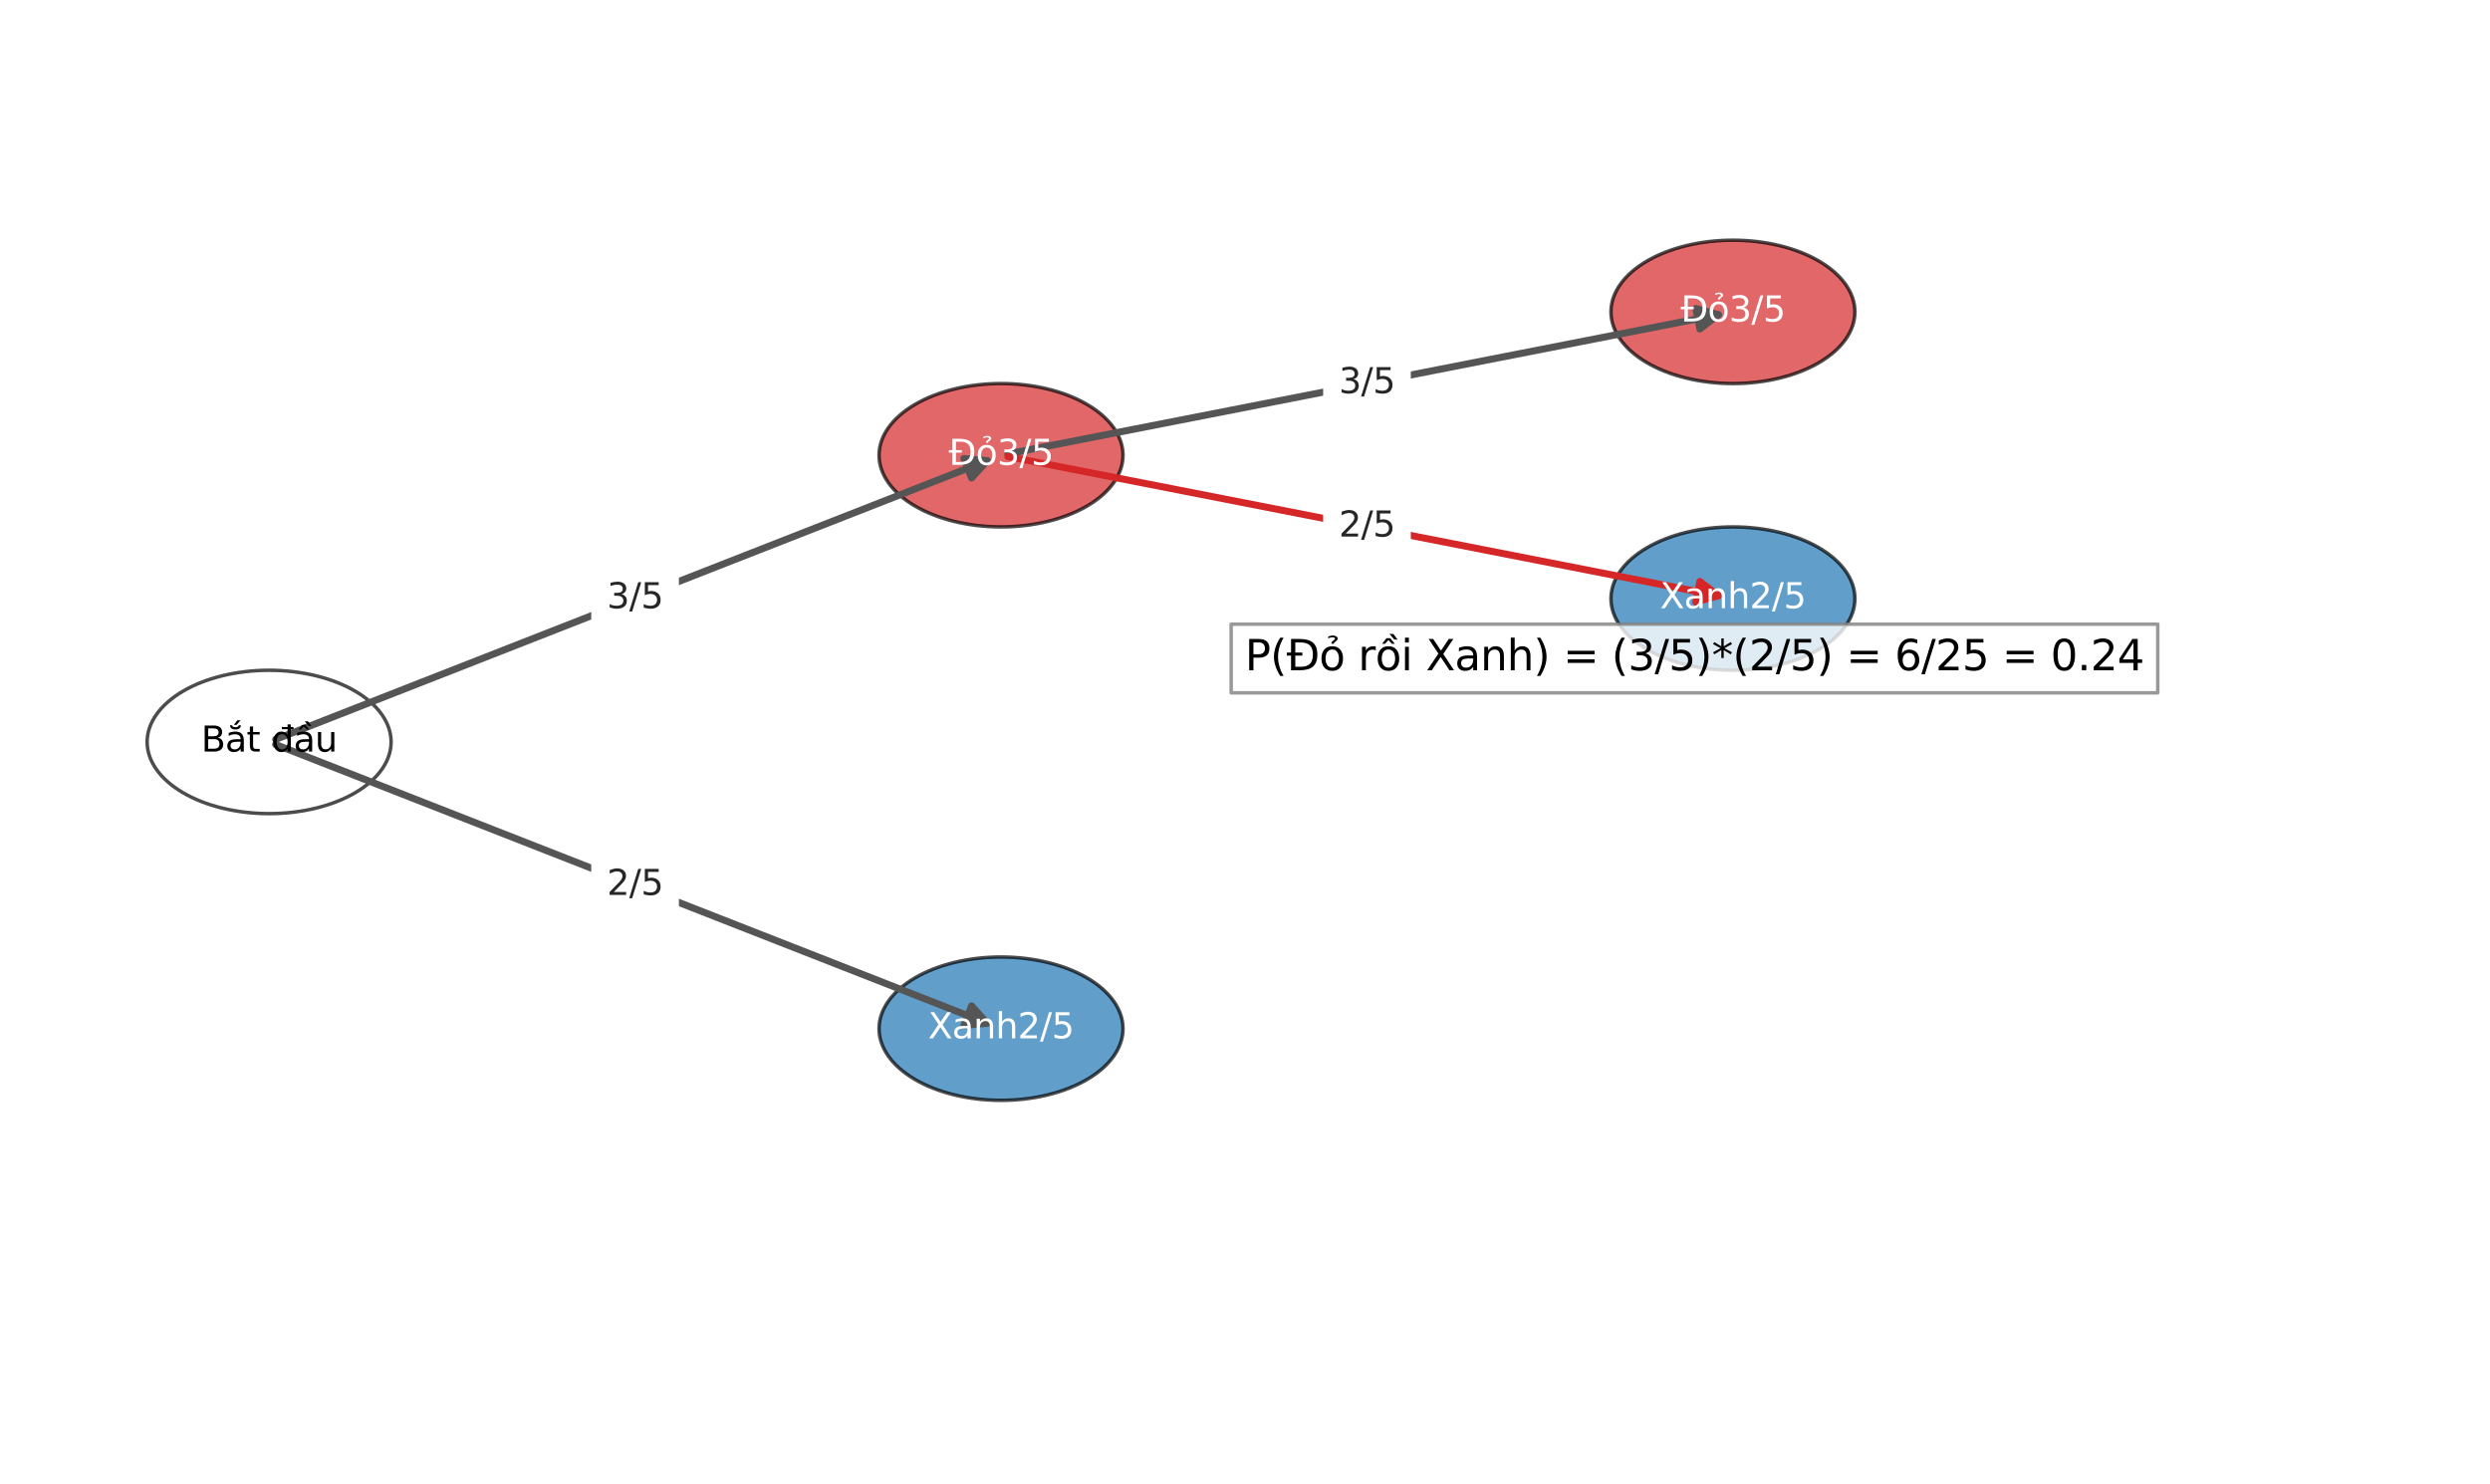 <?xml version="1.0" encoding="utf-8" standalone="no"?>
<!DOCTYPE svg PUBLIC "-//W3C//DTD SVG 1.1//EN"
  "http://www.w3.org/Graphics/SVG/1.1/DTD/svg11.dtd">
<svg xmlns:xlink="http://www.w3.org/1999/xlink" width="712.8pt" height="424.8pt" viewBox="0 0 712.8 424.8" xmlns="http://www.w3.org/2000/svg" version="1.1">
 <defs>
  <style type="text/css">*{stroke-linejoin: round; stroke-linecap: butt}</style>
 </defs>
 <g id="figure_1">
  <g id="patch_1">
   <path d="M 0 424.8 
L 712.8 424.8 
L 712.8 0 
L 0 0 
z
" style="fill: #ffffff"/>
  </g>
  <g id="axes_1">
   <g id="patch_2">
    <path d="M 77.04 232.92 
C 86.301 232.92 95.184 230.758 101.732 226.91 
C 108.281 223.062 111.96 217.842 111.96 212.4 
C 111.96 206.958 108.281 201.738 101.732 197.89 
C 95.184 194.042 86.301 191.88 77.04 191.88 
C 67.779 191.88 58.896 194.042 52.348 197.89 
C 45.799 201.738 42.12 206.958 42.12 212.4 
C 42.12 217.842 45.799 223.062 52.348 226.91 
C 58.896 230.758 67.779 232.92 77.04 232.92 
z
" clip-path="url(#p52d868c4cb)" style="fill: #ffffff; opacity: 0.7; stroke: #000000; stroke-linejoin: miter"/>
   </g>
   <g id="patch_3">
    <path d="M 286.56 150.84 
C 295.821 150.84 304.704 148.678 311.252 144.83 
C 317.801 140.982 321.48 135.762 321.48 130.32 
C 321.48 124.878 317.801 119.658 311.252 115.81 
C 304.704 111.962 295.821 109.8 286.56 109.8 
C 277.299 109.8 268.416 111.962 261.868 115.81 
C 255.319 119.658 251.64 124.878 251.64 130.32 
C 251.64 135.762 255.319 140.982 261.868 144.83 
C 268.416 148.678 277.299 150.84 286.56 150.84 
z
" clip-path="url(#p52d868c4cb)" style="fill: #d62728; opacity: 0.7; stroke: #000000; stroke-linejoin: miter"/>
   </g>
   <g id="patch_4">
    <path d="M 286.56 315 
C 295.821 315 304.704 312.838 311.252 308.99 
C 317.801 305.142 321.48 299.922 321.48 294.48 
C 321.48 289.038 317.801 283.818 311.252 279.97 
C 304.704 276.122 295.821 273.96 286.56 273.96 
C 277.299 273.96 268.416 276.122 261.868 279.97 
C 255.319 283.818 251.64 289.038 251.64 294.48 
C 251.64 299.922 255.319 305.142 261.868 308.99 
C 268.416 312.838 277.299 315 286.56 315 
z
" clip-path="url(#p52d868c4cb)" style="fill: #1f77b4; opacity: 0.7; stroke: #000000; stroke-linejoin: miter"/>
   </g>
   <g id="patch_5">
    <path d="M 496.08 109.8 
C 505.341 109.8 514.224 107.638 520.772 103.79 
C 527.321 99.942 531 94.722 531 89.28 
C 531 83.838 527.321 78.618 520.772 74.77 
C 514.224 70.922 505.341 68.76 496.08 68.76 
C 486.819 68.76 477.936 70.922 471.388 74.77 
C 464.839 78.618 461.16 83.838 461.16 89.28 
C 461.16 94.722 464.839 99.942 471.388 103.79 
C 477.936 107.638 486.819 109.8 496.08 109.8 
z
" clip-path="url(#p52d868c4cb)" style="fill: #d62728; opacity: 0.7; stroke: #000000; stroke-linejoin: miter"/>
   </g>
   <g id="patch_6">
    <path d="M 496.08 191.88 
C 505.341 191.88 514.224 189.718 520.772 185.87 
C 527.321 182.022 531 176.802 531 171.36 
C 531 165.918 527.321 160.698 520.772 156.85 
C 514.224 153.002 505.341 150.84 496.08 150.84 
C 486.819 150.84 477.936 153.002 471.388 156.85 
C 464.839 160.698 461.16 165.918 461.16 171.36 
C 461.16 176.802 464.839 182.022 471.388 185.87 
C 477.936 189.718 486.819 191.88 496.08 191.88 
z
" clip-path="url(#p52d868c4cb)" style="fill: #1f77b4; opacity: 0.7; stroke: #000000; stroke-linejoin: miter"/>
   </g>
   <g id="patch_7">
    <path d="M 78.904 211.67 
Q 181.802 171.359 282.618 131.864 
" clip-path="url(#p52d868c4cb)" style="fill: none; stroke: #555555; stroke-width: 2; stroke-linecap: round"/>
    <path d="M 275.937 131.26 
L 282.618 131.864 
L 278.126 136.846 
z
" clip-path="url(#p52d868c4cb)" style="fill: #555555; stroke: #555555; stroke-width: 2; stroke-linecap: round"/>
   </g>
   <g id="patch_8">
    <path d="M 78.904 213.13 
Q 181.802 253.441 282.618 292.936 
" clip-path="url(#p52d868c4cb)" style="fill: none; stroke: #555555; stroke-width: 2; stroke-linecap: round"/>
    <path d="M 278.126 287.954 
L 282.618 292.936 
L 275.937 293.54 
z
" clip-path="url(#p52d868c4cb)" style="fill: #555555; stroke: #555555; stroke-width: 2; stroke-linecap: round"/>
   </g>
   <g id="patch_9">
    <path d="M 288.52 129.936 
Q 391.32 109.8 491.925 90.094 
" clip-path="url(#p52d868c4cb)" style="fill: none; stroke: #555555; stroke-width: 2; stroke-linecap: round"/>
    <path d="M 485.46 88.303 
L 491.925 90.094 
L 486.614 94.191 
z
" clip-path="url(#p52d868c4cb)" style="fill: #555555; stroke: #555555; stroke-width: 2; stroke-linecap: round"/>
   </g>
   <g id="patch_10">
    <path d="M 288.52 130.704 
Q 391.32 150.84 491.925 170.546 
" clip-path="url(#p52d868c4cb)" style="fill: none; stroke: #d62728; stroke-width: 2; stroke-linecap: round"/>
    <path d="M 486.614 166.449 
L 491.925 170.546 
L 485.46 172.337 
z
" clip-path="url(#p52d868c4cb)" style="fill: #d62728; stroke: #d62728; stroke-width: 2; stroke-linecap: round"/>
   </g>
   <g id="text_1">
    <!-- Bắt đầu -->
    <g transform="translate(57.589 215.159) scale(0.1 -0.1)">
     <defs>
      <path id="DejaVuSans-42" d="M 1259 2228 
L 1259 519 
L 2272 519 
Q 2781 519 3026 730 
Q 3272 941 3272 1375 
Q 3272 1813 3026 2020 
Q 2781 2228 2272 2228 
L 1259 2228 
z
M 1259 4147 
L 1259 2741 
L 2194 2741 
Q 2656 2741 2882 2914 
Q 3109 3088 3109 3444 
Q 3109 3797 2882 3972 
Q 2656 4147 2194 4147 
L 1259 4147 
z
M 628 4666 
L 2241 4666 
Q 2963 4666 3353 4366 
Q 3744 4066 3744 3513 
Q 3744 3084 3544 2831 
Q 3344 2578 2956 2516 
Q 3422 2416 3680 2098 
Q 3938 1781 3938 1306 
Q 3938 681 3513 340 
Q 3088 0 2303 0 
L 628 0 
L 628 4666 
z
" transform="scale(0.016)"/>
      <path id="DejaVuSans-1eaf" d="M 862 4711 
L 1231 4711 
Q 1271 4542 1426 4453 
Q 1581 4364 1840 4364 
Q 2096 4364 2247 4450 
Q 2399 4536 2449 4711 
L 2818 4711 
Q 2787 4339 2537 4147 
Q 2287 3955 1840 3955 
Q 1390 3955 1141 4145 
Q 893 4336 862 4711 
z
M 2180 5601 
L 2758 5601 
L 2046 4776 
L 1567 4776 
L 2180 5601 
z
M 2194 1759 
Q 1497 1759 1228 1600 
Q 959 1441 959 1056 
Q 959 750 1161 570 
Q 1363 391 1709 391 
Q 2188 391 2477 730 
Q 2766 1069 2766 1631 
L 2766 1759 
L 2194 1759 
z
M 3341 1997 
L 3341 0 
L 2766 0 
L 2766 531 
Q 2569 213 2275 61 
Q 1981 -91 1556 -91 
Q 1019 -91 701 211 
Q 384 513 384 1019 
Q 384 1609 779 1909 
Q 1175 2209 1959 2209 
L 2766 2209 
L 2766 2266 
Q 2766 2663 2505 2880 
Q 2244 3097 1772 3097 
Q 1472 3097 1187 3025 
Q 903 2953 641 2809 
L 641 3341 
Q 956 3463 1253 3523 
Q 1550 3584 1831 3584 
Q 2591 3584 2966 3190 
Q 3341 2797 3341 1997 
z
" transform="scale(0.016)"/>
      <path id="DejaVuSans-74" d="M 1172 4494 
L 1172 3500 
L 2356 3500 
L 2356 3053 
L 1172 3053 
L 1172 1153 
Q 1172 725 1289 603 
Q 1406 481 1766 481 
L 2356 481 
L 2356 0 
L 1766 0 
Q 1100 0 847 248 
Q 594 497 594 1153 
L 594 3053 
L 172 3053 
L 172 3500 
L 594 3500 
L 594 4494 
L 1172 4494 
z
" transform="scale(0.016)"/>
      <path id="DejaVuSans-20" transform="scale(0.016)"/>
      <path id="DejaVuSans-111" d="M 2906 2969 
L 2906 4013 
L 1888 4013 
L 1888 4403 
L 2906 4403 
L 2906 4863 
L 3481 4863 
L 3481 4403 
L 3963 4403 
L 3963 4013 
L 3481 4013 
L 3481 0 
L 2906 0 
L 2906 525 
Q 2725 213 2448 61 
Q 2172 -91 1784 -91 
Q 1150 -91 751 415 
Q 353 922 353 1747 
Q 353 2572 751 3078 
Q 1150 3584 1784 3584 
Q 2172 3584 2448 3432 
Q 2725 3281 2906 2969 
z
M 947 1747 
Q 947 1113 1208 752 
Q 1469 391 1925 391 
Q 2381 391 2643 752 
Q 2906 1113 2906 1747 
Q 2906 2381 2643 2742 
Q 2381 3103 1925 3103 
Q 1469 3103 1208 2742 
Q 947 2381 947 1747 
z
" transform="scale(0.016)"/>
      <path id="DejaVuSans-1ea7" d="M 2194 1759 
Q 1497 1759 1228 1600 
Q 959 1441 959 1056 
Q 959 750 1161 570 
Q 1363 391 1709 391 
Q 2188 391 2477 730 
Q 2766 1069 2766 1631 
L 2766 1759 
L 2194 1759 
z
M 3341 1997 
L 3341 0 
L 2766 0 
L 2766 531 
Q 2569 213 2275 61 
Q 1981 -91 1556 -91 
Q 1019 -91 701 211 
Q 384 513 384 1019 
Q 384 1609 779 1909 
Q 1175 2209 1959 2209 
L 2766 2209 
L 2766 2266 
Q 2766 2663 2505 2880 
Q 2244 3097 1772 3097 
Q 1472 3097 1187 3025 
Q 903 2953 641 2809 
L 641 3341 
Q 956 3463 1253 3523 
Q 1550 3584 1831 3584 
Q 2591 3584 2966 3190 
Q 3341 2797 3341 1997 
z
M 2590 5409 
L 3202 4584 
L 2724 4584 
L 2006 5409 
L 2590 5409 
z
M 1554 4775 
L 2142 4775 
L 2801 3944 
L 2367 3944 
L 1848 4500 
L 1329 3944 
L 895 3944 
L 1554 4775 
z
" transform="scale(0.016)"/>
      <path id="DejaVuSans-75" d="M 544 1381 
L 544 3500 
L 1119 3500 
L 1119 1403 
Q 1119 906 1312 657 
Q 1506 409 1894 409 
Q 2359 409 2629 706 
Q 2900 1003 2900 1516 
L 2900 3500 
L 3475 3500 
L 3475 0 
L 2900 0 
L 2900 538 
Q 2691 219 2414 64 
Q 2138 -91 1772 -91 
Q 1169 -91 856 284 
Q 544 659 544 1381 
z
M 1991 3584 
L 1991 3584 
z
" transform="scale(0.016)"/>
     </defs>
     <use xlink:href="#DejaVuSans-42"/>
     <use xlink:href="#DejaVuSans-1eaf" transform="translate(68.604 0)"/>
     <use xlink:href="#DejaVuSans-74" transform="translate(129.883 0)"/>
     <use xlink:href="#DejaVuSans-20" transform="translate(169.092 0)"/>
     <use xlink:href="#DejaVuSans-111" transform="translate(200.879 0)"/>
     <use xlink:href="#DejaVuSans-1ea7" transform="translate(264.355 0)"/>
     <use xlink:href="#DejaVuSans-75" transform="translate(325.635 0)"/>
    </g>
   </g>
   <g id="text_2">
    <!-- Đỏ3/5 -->
    <g style="fill: #ffffff" transform="translate(271.58 133.079) scale(0.1 -0.1)">
     <defs>
      <path id="DejaVuSans-110" d="M 659 4666 
L 1959 4666 
Q 3313 4666 3947 4102 
Q 4581 3538 4581 2338 
Q 4581 1131 3945 565 
Q 3309 0 1959 0 
L 659 0 
L 659 2188 
L 31 2188 
L 31 2638 
L 659 2638 
L 659 4666 
z
M 1294 4147 
L 1294 2638 
L 2344 2638 
L 2344 2188 
L 1294 2188 
L 1294 519 
L 2053 519 
Q 3019 519 3467 956 
Q 3916 1394 3916 2338 
Q 3916 3275 3467 3711 
Q 3019 4147 2053 4147 
L 1294 4147 
z
" transform="scale(0.016)"/>
      <path id="DejaVuSans-1ecf" d="M 1959 3097 
Q 1497 3097 1228 2736 
Q 959 2375 959 1747 
Q 959 1119 1226 758 
Q 1494 397 1959 397 
Q 2419 397 2687 759 
Q 2956 1122 2956 1747 
Q 2956 2369 2687 2733 
Q 2419 3097 1959 3097 
z
M 1959 3584 
Q 2709 3584 3137 3096 
Q 3566 2609 3566 1747 
Q 3566 888 3137 398 
Q 2709 -91 1959 -91 
Q 1206 -91 779 398 
Q 353 888 353 1747 
Q 353 2609 779 3096 
Q 1206 3584 1959 3584 
z
M 1364 5025 
Q 1714 5184 2042 5184 
Q 2367 5184 2565 5051 
Q 2764 4919 2764 4709 
Q 2764 4519 2489 4316 
L 2351 4216 
Q 2242 4134 2230 4106 
Q 2208 4056 2208 3956 
L 1836 3956 
L 1836 3994 
Q 1836 4119 1883 4203 
Q 1930 4288 2089 4403 
L 2230 4509 
Q 2373 4616 2373 4741 
Q 2373 4806 2276 4862 
Q 2180 4919 1958 4919 
Q 1676 4919 1364 4756 
L 1364 5025 
z
" transform="scale(0.016)"/>
      <path id="DejaVuSans-33" d="M 2597 2516 
Q 3050 2419 3304 2112 
Q 3559 1806 3559 1356 
Q 3559 666 3084 287 
Q 2609 -91 1734 -91 
Q 1441 -91 1130 -33 
Q 819 25 488 141 
L 488 750 
Q 750 597 1062 519 
Q 1375 441 1716 441 
Q 2309 441 2620 675 
Q 2931 909 2931 1356 
Q 2931 1769 2642 2001 
Q 2353 2234 1838 2234 
L 1294 2234 
L 1294 2753 
L 1863 2753 
Q 2328 2753 2575 2939 
Q 2822 3125 2822 3475 
Q 2822 3834 2567 4026 
Q 2313 4219 1838 4219 
Q 1578 4219 1281 4162 
Q 984 4106 628 3988 
L 628 4550 
Q 988 4650 1302 4700 
Q 1616 4750 1894 4750 
Q 2613 4750 3031 4423 
Q 3450 4097 3450 3541 
Q 3450 3153 3228 2886 
Q 3006 2619 2597 2516 
z
" transform="scale(0.016)"/>
      <path id="DejaVuSans-2f" d="M 1625 4666 
L 2156 4666 
L 531 -594 
L 0 -594 
L 1625 4666 
z
" transform="scale(0.016)"/>
      <path id="DejaVuSans-35" d="M 691 4666 
L 3169 4666 
L 3169 4134 
L 1269 4134 
L 1269 2991 
Q 1406 3038 1543 3061 
Q 1681 3084 1819 3084 
Q 2600 3084 3056 2656 
Q 3513 2228 3513 1497 
Q 3513 744 3044 326 
Q 2575 -91 1722 -91 
Q 1428 -91 1123 -41 
Q 819 9 494 109 
L 494 744 
Q 775 591 1075 516 
Q 1375 441 1709 441 
Q 2250 441 2565 725 
Q 2881 1009 2881 1497 
Q 2881 1984 2565 2268 
Q 2250 2553 1709 2553 
Q 1456 2553 1204 2497 
Q 953 2441 691 2322 
L 691 4666 
z
" transform="scale(0.016)"/>
     </defs>
     <use xlink:href="#DejaVuSans-110"/>
     <use xlink:href="#DejaVuSans-1ecf" transform="translate(77.49 0)"/>
     <use xlink:href="#DejaVuSans-33" transform="translate(138.672 0)"/>
     <use xlink:href="#DejaVuSans-2f" transform="translate(202.295 0)"/>
     <use xlink:href="#DejaVuSans-35" transform="translate(235.986 0)"/>
    </g>
   </g>
   <g id="text_3">
    <!-- Xanh2/5 -->
    <g style="fill: #ffffff" transform="translate(265.687 297.239) scale(0.1 -0.1)">
     <defs>
      <path id="DejaVuSans-58" d="M 403 4666 
L 1081 4666 
L 2241 2931 
L 3406 4666 
L 4084 4666 
L 2584 2425 
L 4184 0 
L 3506 0 
L 2194 1984 
L 872 0 
L 191 0 
L 1856 2491 
L 403 4666 
z
" transform="scale(0.016)"/>
      <path id="DejaVuSans-61" d="M 2194 1759 
Q 1497 1759 1228 1600 
Q 959 1441 959 1056 
Q 959 750 1161 570 
Q 1363 391 1709 391 
Q 2188 391 2477 730 
Q 2766 1069 2766 1631 
L 2766 1759 
L 2194 1759 
z
M 3341 1997 
L 3341 0 
L 2766 0 
L 2766 531 
Q 2569 213 2275 61 
Q 1981 -91 1556 -91 
Q 1019 -91 701 211 
Q 384 513 384 1019 
Q 384 1609 779 1909 
Q 1175 2209 1959 2209 
L 2766 2209 
L 2766 2266 
Q 2766 2663 2505 2880 
Q 2244 3097 1772 3097 
Q 1472 3097 1187 3025 
Q 903 2953 641 2809 
L 641 3341 
Q 956 3463 1253 3523 
Q 1550 3584 1831 3584 
Q 2591 3584 2966 3190 
Q 3341 2797 3341 1997 
z
" transform="scale(0.016)"/>
      <path id="DejaVuSans-6e" d="M 3513 2113 
L 3513 0 
L 2938 0 
L 2938 2094 
Q 2938 2591 2744 2837 
Q 2550 3084 2163 3084 
Q 1697 3084 1428 2787 
Q 1159 2491 1159 1978 
L 1159 0 
L 581 0 
L 581 3500 
L 1159 3500 
L 1159 2956 
Q 1366 3272 1645 3428 
Q 1925 3584 2291 3584 
Q 2894 3584 3203 3211 
Q 3513 2838 3513 2113 
z
" transform="scale(0.016)"/>
      <path id="DejaVuSans-68" d="M 3513 2113 
L 3513 0 
L 2938 0 
L 2938 2094 
Q 2938 2591 2744 2837 
Q 2550 3084 2163 3084 
Q 1697 3084 1428 2787 
Q 1159 2491 1159 1978 
L 1159 0 
L 581 0 
L 581 4863 
L 1159 4863 
L 1159 2956 
Q 1366 3272 1645 3428 
Q 1925 3584 2291 3584 
Q 2894 3584 3203 3211 
Q 3513 2838 3513 2113 
z
" transform="scale(0.016)"/>
      <path id="DejaVuSans-32" d="M 1228 531 
L 3431 531 
L 3431 0 
L 469 0 
L 469 531 
Q 828 903 1448 1529 
Q 2069 2156 2228 2338 
Q 2531 2678 2651 2914 
Q 2772 3150 2772 3378 
Q 2772 3750 2511 3984 
Q 2250 4219 1831 4219 
Q 1534 4219 1204 4116 
Q 875 4013 500 3803 
L 500 4441 
Q 881 4594 1212 4672 
Q 1544 4750 1819 4750 
Q 2544 4750 2975 4387 
Q 3406 4025 3406 3419 
Q 3406 3131 3298 2873 
Q 3191 2616 2906 2266 
Q 2828 2175 2409 1742 
Q 1991 1309 1228 531 
z
" transform="scale(0.016)"/>
     </defs>
     <use xlink:href="#DejaVuSans-58"/>
     <use xlink:href="#DejaVuSans-61" transform="translate(68.506 0)"/>
     <use xlink:href="#DejaVuSans-6e" transform="translate(129.785 0)"/>
     <use xlink:href="#DejaVuSans-68" transform="translate(193.164 0)"/>
     <use xlink:href="#DejaVuSans-32" transform="translate(256.543 0)"/>
     <use xlink:href="#DejaVuSans-2f" transform="translate(320.166 0)"/>
     <use xlink:href="#DejaVuSans-35" transform="translate(353.857 0)"/>
    </g>
   </g>
   <g id="text_4">
    <!-- Đỏ3/5 -->
    <g style="fill: #ffffff" transform="translate(481.1 92.039) scale(0.1 -0.1)">
     <use xlink:href="#DejaVuSans-110"/>
     <use xlink:href="#DejaVuSans-1ecf" transform="translate(77.49 0)"/>
     <use xlink:href="#DejaVuSans-33" transform="translate(138.672 0)"/>
     <use xlink:href="#DejaVuSans-2f" transform="translate(202.295 0)"/>
     <use xlink:href="#DejaVuSans-35" transform="translate(235.986 0)"/>
    </g>
   </g>
   <g id="text_5">
    <!-- Xanh2/5 -->
    <g style="fill: #ffffff" transform="translate(475.207 174.119) scale(0.1 -0.1)">
     <use xlink:href="#DejaVuSans-58"/>
     <use xlink:href="#DejaVuSans-61" transform="translate(68.506 0)"/>
     <use xlink:href="#DejaVuSans-6e" transform="translate(129.785 0)"/>
     <use xlink:href="#DejaVuSans-68" transform="translate(193.164 0)"/>
     <use xlink:href="#DejaVuSans-32" transform="translate(256.543 0)"/>
     <use xlink:href="#DejaVuSans-2f" transform="translate(320.166 0)"/>
     <use xlink:href="#DejaVuSans-35" transform="translate(353.857 0)"/>
    </g>
   </g>
   <g id="text_6">
    <g id="patch_11">
     <path d="M 169.753 180.199 
L 193.847 180.199 
L 193.847 162.521 
L 169.753 162.521 
z
" style="fill: #ffffff; stroke: #ffffff; stroke-linejoin: miter"/>
    </g>
    <!-- 3/5 -->
    <g style="fill: #262626" transform="translate(173.753 174.119) scale(0.1 -0.1)">
     <use xlink:href="#DejaVuSans-33"/>
     <use xlink:href="#DejaVuSans-2f" transform="translate(63.623 0)"/>
     <use xlink:href="#DejaVuSans-35" transform="translate(97.314 0)"/>
    </g>
   </g>
   <g id="text_7">
    <g id="patch_12">
     <path d="M 169.753 262.279 
L 193.847 262.279 
L 193.847 244.601 
L 169.753 244.601 
z
" style="fill: #ffffff; stroke: #ffffff; stroke-linejoin: miter"/>
    </g>
    <!-- 2/5 -->
    <g style="fill: #262626" transform="translate(173.753 256.199) scale(0.1 -0.1)">
     <use xlink:href="#DejaVuSans-32"/>
     <use xlink:href="#DejaVuSans-2f" transform="translate(63.623 0)"/>
     <use xlink:href="#DejaVuSans-35" transform="translate(97.314 0)"/>
    </g>
   </g>
   <g id="text_8">
    <g id="patch_13">
     <path d="M 379.273 118.639 
L 403.367 118.639 
L 403.367 100.961 
L 379.273 100.961 
z
" style="fill: #ffffff; stroke: #ffffff; stroke-linejoin: miter"/>
    </g>
    <!-- 3/5 -->
    <g style="fill: #262626" transform="translate(383.273 112.559) scale(0.1 -0.1)">
     <use xlink:href="#DejaVuSans-33"/>
     <use xlink:href="#DejaVuSans-2f" transform="translate(63.623 0)"/>
     <use xlink:href="#DejaVuSans-35" transform="translate(97.314 0)"/>
    </g>
   </g>
   <g id="text_9">
    <g id="patch_14">
     <path d="M 379.273 159.679 
L 403.367 159.679 
L 403.367 142.001 
L 379.273 142.001 
z
" style="fill: #ffffff; stroke: #ffffff; stroke-linejoin: miter"/>
    </g>
    <!-- 2/5 -->
    <g style="fill: #262626" transform="translate(383.273 153.599) scale(0.1 -0.1)">
     <use xlink:href="#DejaVuSans-32"/>
     <use xlink:href="#DejaVuSans-2f" transform="translate(63.623 0)"/>
     <use xlink:href="#DejaVuSans-35" transform="translate(97.314 0)"/>
    </g>
   </g>
   <g id="text_10">
    <g id="patch_15">
     <path d="M 352.44 198.336 
L 617.689 198.336 
L 617.689 178.691 
L 352.44 178.691 
z
" style="fill: #ffffff; opacity: 0.8; stroke: #808080; stroke-linejoin: miter"/>
    </g>
    <!-- P(Đỏ rồi Xanh) = (3/5)*(2/5) = 6/25 = 0.24 -->
    <g transform="translate(356.4 191.88) scale(0.12 -0.12)">
     <defs>
      <path id="DejaVuSans-50" d="M 1259 4147 
L 1259 2394 
L 2053 2394 
Q 2494 2394 2734 2622 
Q 2975 2850 2975 3272 
Q 2975 3691 2734 3919 
Q 2494 4147 2053 4147 
L 1259 4147 
z
M 628 4666 
L 2053 4666 
Q 2838 4666 3239 4311 
Q 3641 3956 3641 3272 
Q 3641 2581 3239 2228 
Q 2838 1875 2053 1875 
L 1259 1875 
L 1259 0 
L 628 0 
L 628 4666 
z
" transform="scale(0.016)"/>
      <path id="DejaVuSans-28" d="M 1984 4856 
Q 1566 4138 1362 3434 
Q 1159 2731 1159 2009 
Q 1159 1288 1364 580 
Q 1569 -128 1984 -844 
L 1484 -844 
Q 1016 -109 783 600 
Q 550 1309 550 2009 
Q 550 2706 781 3412 
Q 1013 4119 1484 4856 
L 1984 4856 
z
" transform="scale(0.016)"/>
      <path id="DejaVuSans-72" d="M 2631 2963 
Q 2534 3019 2420 3045 
Q 2306 3072 2169 3072 
Q 1681 3072 1420 2755 
Q 1159 2438 1159 1844 
L 1159 0 
L 581 0 
L 581 3500 
L 1159 3500 
L 1159 2956 
Q 1341 3275 1631 3429 
Q 1922 3584 2338 3584 
Q 2397 3584 2469 3576 
Q 2541 3569 2628 3553 
L 2631 2963 
z
" transform="scale(0.016)"/>
      <path id="DejaVuSans-1ed3" d="M 2694 5409 
L 3306 4584 
L 2828 4584 
L 2110 5409 
L 2694 5409 
z
M 1658 4775 
L 2246 4775 
L 2905 3944 
L 2471 3944 
L 1952 4500 
L 1433 3944 
L 999 3944 
L 1658 4775 
z
M 1959 3097 
Q 1497 3097 1228 2736 
Q 959 2375 959 1747 
Q 959 1119 1226 758 
Q 1494 397 1959 397 
Q 2419 397 2687 759 
Q 2956 1122 2956 1747 
Q 2956 2369 2687 2733 
Q 2419 3097 1959 3097 
z
M 1959 3584 
Q 2709 3584 3137 3096 
Q 3566 2609 3566 1747 
Q 3566 888 3137 398 
Q 2709 -91 1959 -91 
Q 1206 -91 779 398 
Q 353 888 353 1747 
Q 353 2609 779 3096 
Q 1206 3584 1959 3584 
z
" transform="scale(0.016)"/>
      <path id="DejaVuSans-69" d="M 603 3500 
L 1178 3500 
L 1178 0 
L 603 0 
L 603 3500 
z
M 603 4863 
L 1178 4863 
L 1178 4134 
L 603 4134 
L 603 4863 
z
" transform="scale(0.016)"/>
      <path id="DejaVuSans-29" d="M 513 4856 
L 1013 4856 
Q 1481 4119 1714 3412 
Q 1947 2706 1947 2009 
Q 1947 1309 1714 600 
Q 1481 -109 1013 -844 
L 513 -844 
Q 928 -128 1133 580 
Q 1338 1288 1338 2009 
Q 1338 2731 1133 3434 
Q 928 4138 513 4856 
z
" transform="scale(0.016)"/>
      <path id="DejaVuSans-3d" d="M 678 2906 
L 4684 2906 
L 4684 2381 
L 678 2381 
L 678 2906 
z
M 678 1631 
L 4684 1631 
L 4684 1100 
L 678 1100 
L 678 1631 
z
" transform="scale(0.016)"/>
      <path id="DejaVuSans-2a" d="M 3009 3897 
L 1888 3291 
L 3009 2681 
L 2828 2375 
L 1778 3009 
L 1778 1831 
L 1422 1831 
L 1422 3009 
L 372 2375 
L 191 2681 
L 1313 3291 
L 191 3897 
L 372 4206 
L 1422 3572 
L 1422 4750 
L 1778 4750 
L 1778 3572 
L 2828 4206 
L 3009 3897 
z
" transform="scale(0.016)"/>
      <path id="DejaVuSans-36" d="M 2113 2584 
Q 1688 2584 1439 2293 
Q 1191 2003 1191 1497 
Q 1191 994 1439 701 
Q 1688 409 2113 409 
Q 2538 409 2786 701 
Q 3034 994 3034 1497 
Q 3034 2003 2786 2293 
Q 2538 2584 2113 2584 
z
M 3366 4563 
L 3366 3988 
Q 3128 4100 2886 4159 
Q 2644 4219 2406 4219 
Q 1781 4219 1451 3797 
Q 1122 3375 1075 2522 
Q 1259 2794 1537 2939 
Q 1816 3084 2150 3084 
Q 2853 3084 3261 2657 
Q 3669 2231 3669 1497 
Q 3669 778 3244 343 
Q 2819 -91 2113 -91 
Q 1303 -91 875 529 
Q 447 1150 447 2328 
Q 447 3434 972 4092 
Q 1497 4750 2381 4750 
Q 2619 4750 2861 4703 
Q 3103 4656 3366 4563 
z
" transform="scale(0.016)"/>
      <path id="DejaVuSans-30" d="M 2034 4250 
Q 1547 4250 1301 3770 
Q 1056 3291 1056 2328 
Q 1056 1369 1301 889 
Q 1547 409 2034 409 
Q 2525 409 2770 889 
Q 3016 1369 3016 2328 
Q 3016 3291 2770 3770 
Q 2525 4250 2034 4250 
z
M 2034 4750 
Q 2819 4750 3233 4129 
Q 3647 3509 3647 2328 
Q 3647 1150 3233 529 
Q 2819 -91 2034 -91 
Q 1250 -91 836 529 
Q 422 1150 422 2328 
Q 422 3509 836 4129 
Q 1250 4750 2034 4750 
z
" transform="scale(0.016)"/>
      <path id="DejaVuSans-2e" d="M 684 794 
L 1344 794 
L 1344 0 
L 684 0 
L 684 794 
z
" transform="scale(0.016)"/>
      <path id="DejaVuSans-34" d="M 2419 4116 
L 825 1625 
L 2419 1625 
L 2419 4116 
z
M 2253 4666 
L 3047 4666 
L 3047 1625 
L 3713 1625 
L 3713 1100 
L 3047 1100 
L 3047 0 
L 2419 0 
L 2419 1100 
L 313 1100 
L 313 1709 
L 2253 4666 
z
" transform="scale(0.016)"/>
     </defs>
     <use xlink:href="#DejaVuSans-50"/>
     <use xlink:href="#DejaVuSans-28" transform="translate(60.303 0)"/>
     <use xlink:href="#DejaVuSans-110" transform="translate(99.316 0)"/>
     <use xlink:href="#DejaVuSans-1ecf" transform="translate(176.807 0)"/>
     <use xlink:href="#DejaVuSans-20" transform="translate(237.988 0)"/>
     <use xlink:href="#DejaVuSans-72" transform="translate(269.775 0)"/>
     <use xlink:href="#DejaVuSans-1ed3" transform="translate(310.889 0)"/>
     <use xlink:href="#DejaVuSans-69" transform="translate(372.07 0)"/>
     <use xlink:href="#DejaVuSans-20" transform="translate(399.854 0)"/>
     <use xlink:href="#DejaVuSans-58" transform="translate(431.641 0)"/>
     <use xlink:href="#DejaVuSans-61" transform="translate(500.146 0)"/>
     <use xlink:href="#DejaVuSans-6e" transform="translate(561.426 0)"/>
     <use xlink:href="#DejaVuSans-68" transform="translate(624.805 0)"/>
     <use xlink:href="#DejaVuSans-29" transform="translate(688.184 0)"/>
     <use xlink:href="#DejaVuSans-20" transform="translate(727.197 0)"/>
     <use xlink:href="#DejaVuSans-3d" transform="translate(758.984 0)"/>
     <use xlink:href="#DejaVuSans-20" transform="translate(842.773 0)"/>
     <use xlink:href="#DejaVuSans-28" transform="translate(874.561 0)"/>
     <use xlink:href="#DejaVuSans-33" transform="translate(913.574 0)"/>
     <use xlink:href="#DejaVuSans-2f" transform="translate(977.197 0)"/>
     <use xlink:href="#DejaVuSans-35" transform="translate(1010.889 0)"/>
     <use xlink:href="#DejaVuSans-29" transform="translate(1074.512 0)"/>
     <use xlink:href="#DejaVuSans-2a" transform="translate(1113.525 0)"/>
     <use xlink:href="#DejaVuSans-28" transform="translate(1163.525 0)"/>
     <use xlink:href="#DejaVuSans-32" transform="translate(1202.539 0)"/>
     <use xlink:href="#DejaVuSans-2f" transform="translate(1266.162 0)"/>
     <use xlink:href="#DejaVuSans-35" transform="translate(1299.854 0)"/>
     <use xlink:href="#DejaVuSans-29" transform="translate(1363.477 0)"/>
     <use xlink:href="#DejaVuSans-20" transform="translate(1402.49 0)"/>
     <use xlink:href="#DejaVuSans-3d" transform="translate(1434.277 0)"/>
     <use xlink:href="#DejaVuSans-20" transform="translate(1518.066 0)"/>
     <use xlink:href="#DejaVuSans-36" transform="translate(1549.854 0)"/>
     <use xlink:href="#DejaVuSans-2f" transform="translate(1613.477 0)"/>
     <use xlink:href="#DejaVuSans-32" transform="translate(1647.168 0)"/>
     <use xlink:href="#DejaVuSans-35" transform="translate(1710.791 0)"/>
     <use xlink:href="#DejaVuSans-20" transform="translate(1774.414 0)"/>
     <use xlink:href="#DejaVuSans-3d" transform="translate(1806.201 0)"/>
     <use xlink:href="#DejaVuSans-20" transform="translate(1889.99 0)"/>
     <use xlink:href="#DejaVuSans-30" transform="translate(1921.777 0)"/>
     <use xlink:href="#DejaVuSans-2e" transform="translate(1985.4 0)"/>
     <use xlink:href="#DejaVuSans-32" transform="translate(2017.188 0)"/>
     <use xlink:href="#DejaVuSans-34" transform="translate(2080.811 0)"/>
    </g>
   </g>
  </g>
 </g>
 <defs>
  <clipPath id="p52d868c4cb">
   <rect x="7.2" y="7.2" width="698.4" height="410.4"/>
  </clipPath>
 </defs>
</svg>

